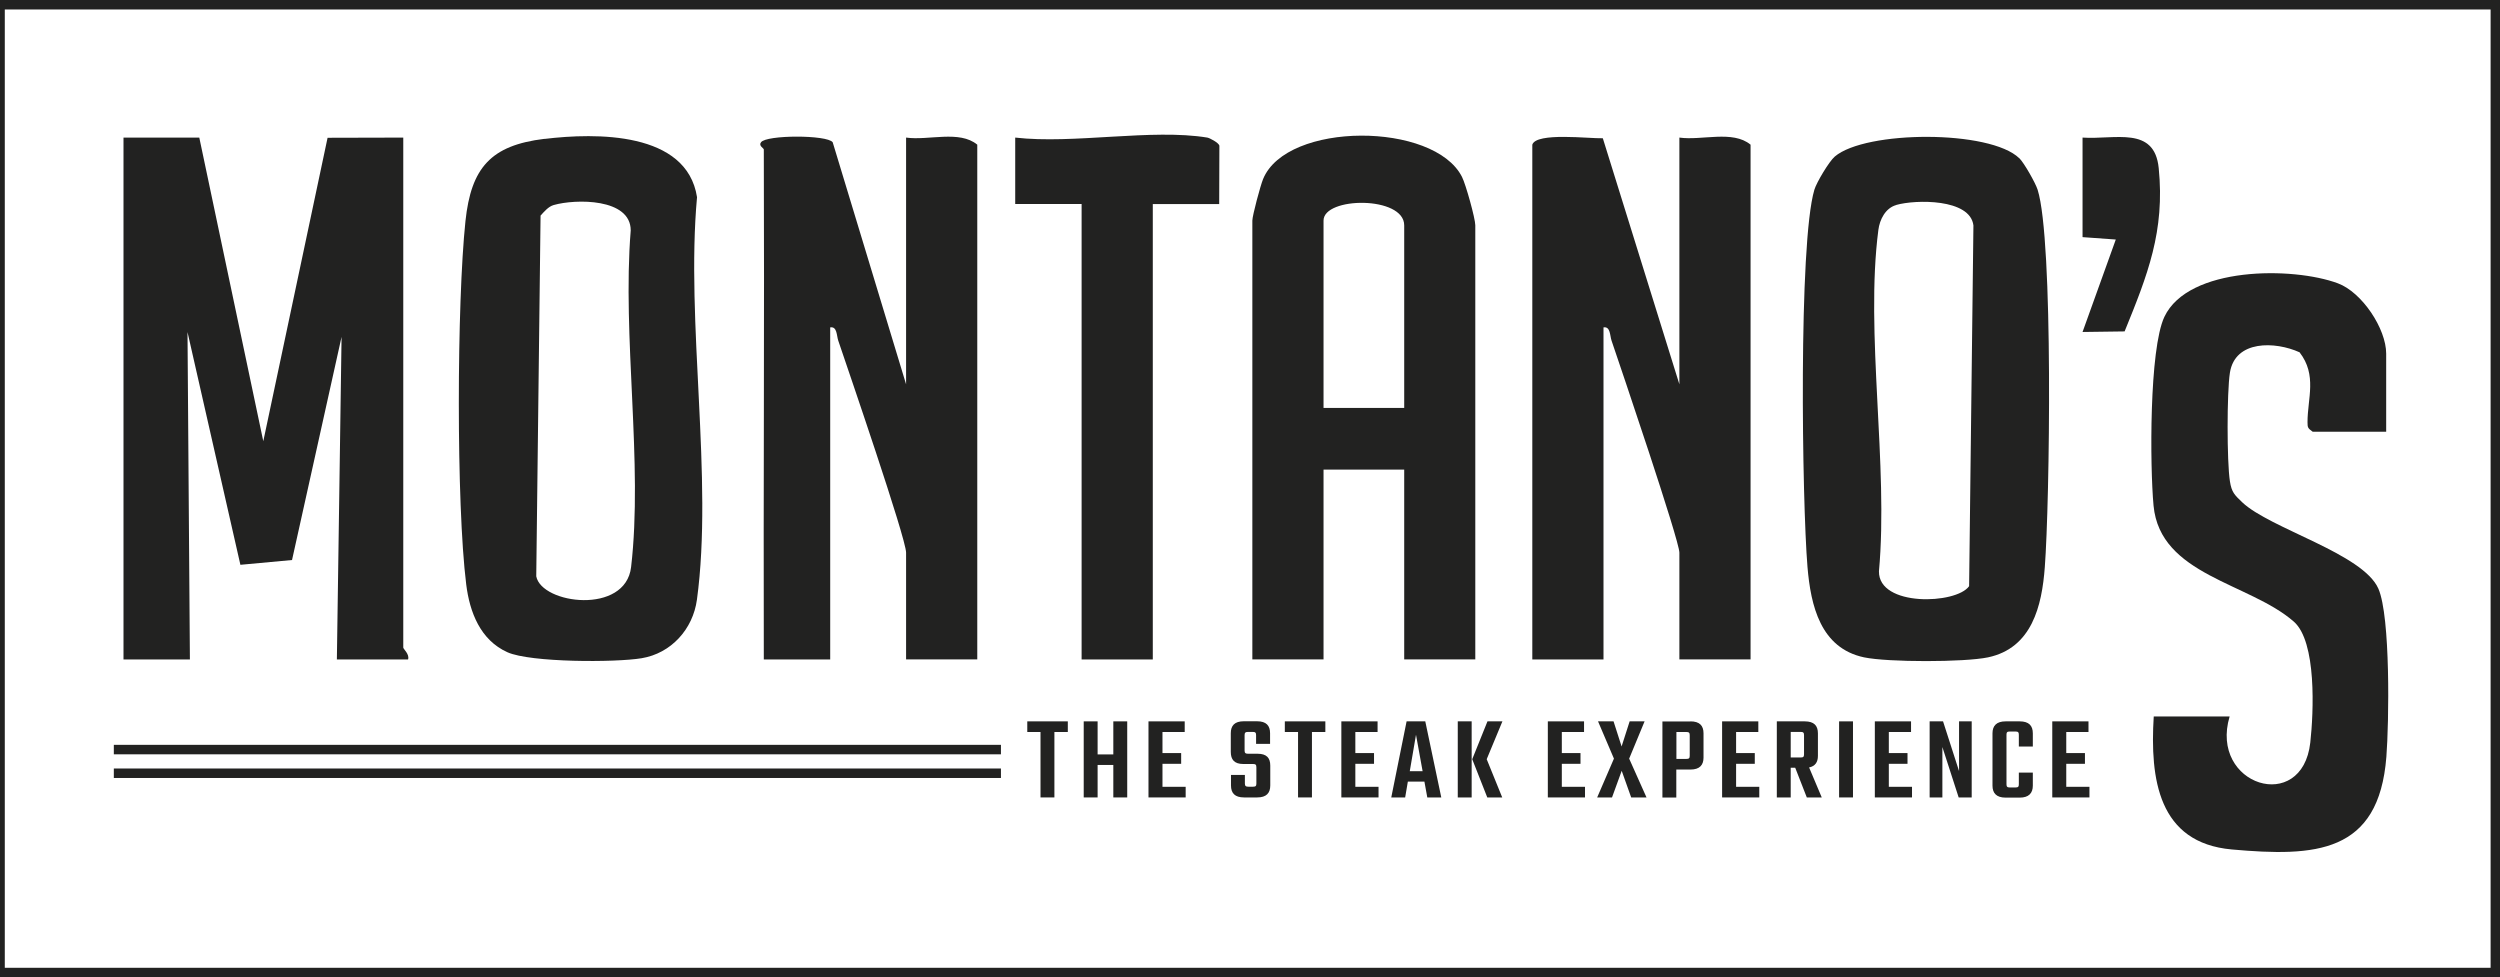 <svg xmlns="http://www.w3.org/2000/svg" id="Capa_1" data-name="Capa 1" viewBox="0 0 260.93 102"><defs><style> .cls-1 { fill: #222221; } </style></defs><g id="oBR0b5"><g><path class="cls-1" d="M260.93,0v102H0V0h260.93ZM259.94.99H.5v100.02h259.45V.99Z"></path><path class="cls-1" d="M20.8,14.36l6.68,31.69,6.71-31.67,7.9-.02v53.23c0,.15.68.7.5,1.24h-7.43l.49-33.67-5.17,23.29-5.39.5-5.52-24.29.25,34.17h-6.93V14.36h7.92Z"></path><path class="cls-1" d="M159.93,15.1c.41-1.32,5.99-.62,7.36-.67l7.99,25.68V14.36c2.35.33,5.57-.8,7.43.74v53.72h-7.43v-11.14c0-1.28-6.11-19.28-7.08-22.13-.18-.53-.11-1.5-.84-1.38v34.66h-7.43V15.1Z"></path><path class="cls-1" d="M79.72,15.6c0-.13-.58-.39-.29-.75.54-.78,6.9-.79,7.48,0l7.66,25.26V14.36c2.35.33,5.57-.8,7.43.74v53.72h-7.43v-11.14c0-1.49-6.07-19.14-7.08-22.13-.18-.53-.11-1.5-.84-1.38v34.66h-6.93c-.05-17.73.07-35.49,0-53.23Z"></path><path class="cls-1" d="M153.99,68.82h-7.43v-19.81h-8.42v19.81h-7.43V23.02c0-.51.84-3.65,1.12-4.33,2.47-6.03,17.85-5.98,20.76-.23.4.78,1.39,4.36,1.39,5.05v45.3ZM146.56,42.58v-19.06c0-3.09-8.42-3-8.42-.5v19.56h8.42Z"></path><path class="cls-1" d="M210.76,16.51c.5.49,1.69,2.59,1.91,3.29,1.66,5.24,1.26,32.66.75,39.39-.3,4.05-1.34,8.45-5.93,9.42-2.49.52-10.44.52-12.93,0-4.55-.96-5.57-5.39-5.91-9.44-.57-6.91-.95-33.77.72-39.37.22-.75,1.54-2.96,2.13-3.46,3.22-2.74,16.21-2.8,19.26.18ZM197.91,21.4c-1.13.32-1.72,1.52-1.86,2.59-1.4,10.73,1.07,24.57.06,35.64-.05,3.73,8.07,3.45,9.41,1.55l.45-37.65c-.34-2.82-6.06-2.71-8.05-2.14Z"></path><path class="cls-1" d="M56.83,14.5c5.36-.65,14.85-.79,15.92,6.08-1.19,13.06,1.71,29.34-.01,42.01-.42,3.09-2.7,5.6-5.77,6.11-2.76.46-11.6.45-14-.62-2.84-1.27-3.95-4.19-4.31-7.08-1.05-8.44-.98-29.37-.08-37.92.59-5.57,2.64-7.91,8.25-8.59ZM57.79,21.4c-.56.16-.99.69-1.37,1.1l-.45,37.65c.56,2.91,9.32,4.04,9.9-.97,1.26-10.82-.94-24.05-.04-35.13,0-3.38-5.77-3.3-8.04-2.65Z"></path><path class="cls-1" d="M249.05,45.06h-7.67c-.51-.37-.54-.43-.54-1.01,0-2.46,1.02-4.9-.83-7.28-2.53-1.15-6.73-1.3-7.27,2.13-.32,2.05-.32,9.28,0,11.33.18,1.16.49,1.43,1.28,2.19,2.9,2.76,12.62,5.35,14.22,9.03,1.27,2.92,1.11,13.95.83,17.55-.79,10.1-7.41,10.44-16.13,9.66-7.69-.69-8.55-7.38-8.15-13.88h7.92c-2.14,7.2,7.58,10.24,8.42,2.72.35-3.15.68-10.54-1.73-12.63-4.66-4.06-13.95-4.82-14.63-12.1-.38-4.1-.46-16.32,1.13-19.7,2.5-5.29,13.41-5.25,18.11-3.5,2.51.93,5.04,4.73,5.04,7.34v8.17Z"></path><path class="cls-1" d="M126.01,14.36c.24.04,1.18.53,1.26.84l-.02,6.1h-6.93v47.53h-7.43V21.29h-6.93v-6.93c6.06.7,14.26-.95,20.05,0Z"></path><path class="cls-1" d="M217.36,14.36c3.38.23,7.51-1.25,7.95,3.19.66,6.58-1.16,11.15-3.56,17.04l-4.39.06,3.47-9.65-3.47-.25v-10.4Z"></path><rect class="cls-1" x="11.88" y="77.74" width="92.59" height=".99"></rect><rect class="cls-1" x="11.88" y="80.21" width="92.59" height=".99"></rect></g></g><g><path class="cls-1" d="M111.45,76.4h-1.4v6.83h-1.45v-6.83h-1.38v-1.11h4.23v1.11Z"></path><path class="cls-1" d="M117.65,75.29v7.94h-1.45v-3.39h-1.64v3.39h-1.45v-7.94h1.45v3.45h1.64v-3.45h1.45Z"></path><path class="cls-1" d="M123.75,82.12v1.11h-3.88v-7.94h3.78v1.11h-2.32v2.2h1.95v1.12h-1.95v2.4h2.42Z"></path><path class="cls-1" d="M131.13,80.08c0-.26-.08-.34-.35-.34h-1.02c-.94,0-1.3-.47-1.3-1.26v-1.95c0-.79.39-1.25,1.36-1.25h1.38c.96,0,1.36.45,1.36,1.25v1.11h-1.46v-.91c0-.26-.08-.34-.35-.34h-.48c-.28,0-.37.08-.37.34v1.6c0,.26.09.34.37.34h.99c.94,0,1.32.44,1.32,1.23v2.08c0,.79-.4,1.25-1.37,1.25h-1.36c-.97,0-1.37-.45-1.37-1.25v-1.1h1.45v.89c0,.26.09.34.37.34h.48c.28,0,.35-.08.35-.34v-1.7Z"></path><path class="cls-1" d="M138.33,76.4h-1.4v6.83h-1.45v-6.83h-1.38v-1.11h4.23v1.11Z"></path><path class="cls-1" d="M143.88,82.12v1.11h-3.88v-7.94h3.78v1.11h-2.32v2.2h1.95v1.12h-1.95v2.4h2.42Z"></path><path class="cls-1" d="M148.68,81.58h-1.74l-.28,1.65h-1.45l1.6-7.94h1.95l1.67,7.94h-1.46l-.3-1.65ZM148.48,80.49l-.69-3.8-.65,3.8h1.35Z"></path><path class="cls-1" d="M152.15,75.29h1.45v7.94h-1.45v-7.94ZM155.17,79.24l1.62,3.99h-1.56l-1.57-3.99,1.59-3.95h1.56l-1.64,3.95Z"></path><path class="cls-1" d="M165.43,82.12v1.11h-3.88v-7.94h3.78v1.11h-2.32v2.2h1.95v1.12h-1.95v2.4h2.42Z"></path><path class="cls-1" d="M171.86,83.23h-1.61l-.99-2.78-1.01,2.78h-1.55l1.75-4.05-1.66-3.89h1.62l.84,2.62.84-2.62h1.56l-1.61,3.89,1.81,4.05Z"></path><path class="cls-1" d="M176.43,75.29c.97,0,1.37.45,1.37,1.25v2.53c0,.78-.4,1.25-1.37,1.25h-1.47v2.92h-1.45v-7.94h2.92ZM176.36,76.74c0-.26-.08-.34-.35-.34h-1.04v2.81h1.04c.28,0,.35-.08.35-.34v-2.13Z"></path><path class="cls-1" d="M183.62,82.12v1.11h-3.88v-7.94h3.78v1.11h-2.32v2.2h1.95v1.12h-1.95v2.4h2.42Z"></path><path class="cls-1" d="M187.38,80.13h-.48v3.1h-1.45v-7.94h2.92c.97,0,1.37.45,1.37,1.25v2.35c0,.65-.28,1.08-.92,1.21l1.32,3.13h-1.56l-1.21-3.1ZM186.9,79.06h1.04c.28,0,.35-.08.35-.34v-1.99c0-.26-.08-.34-.35-.34h-1.04v2.67Z"></path><path class="cls-1" d="M193.4,75.29v7.94h-1.45v-7.94h1.45Z"></path><path class="cls-1" d="M199.56,82.12v1.11h-3.88v-7.94h3.78v1.11h-2.32v2.2h1.95v1.12h-1.95v2.4h2.42Z"></path><path class="cls-1" d="M205.79,75.29v7.94h-1.36l-1.7-5.26v5.26h-1.33v-7.94h1.4l1.67,5.19v-5.19h1.32Z"></path><path class="cls-1" d="M210.71,77.92v-1.23c0-.26-.08-.34-.35-.34h-.59c-.28,0-.35.08-.35.34v5.16c0,.26.08.34.35.34h.59c.28,0,.35-.08.35-.34v-1.21h1.46v1.36c0,.78-.42,1.25-1.37,1.25h-1.47c-.96,0-1.37-.47-1.37-1.25v-5.46c0-.79.42-1.25,1.37-1.25h1.47c.96,0,1.37.45,1.37,1.25v1.38h-1.46Z"></path><path class="cls-1" d="M218.08,82.12v1.11h-3.88v-7.94h3.78v1.11h-2.32v2.2h1.95v1.12h-1.95v2.4h2.42Z"></path></g></svg>